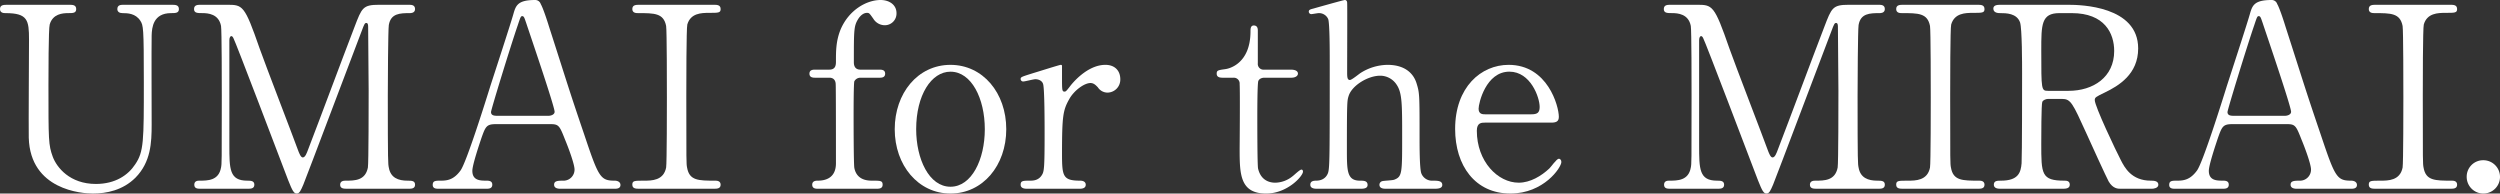 <svg xmlns="http://www.w3.org/2000/svg" xmlns:xlink="http://www.w3.org/1999/xlink" width="1395.064" height="108" viewBox="0 0 1395.064 108"><rect x="0" y="0" width="1395.064" height="108" fill="#333333" stroke="none"/><defs><clipPath id="a"><rect width="1395.064" height="108" fill="none"/></clipPath></defs><g clip-path="url(#a)"><path d="M95.89,2.545c1.83,0,3.942,0,3.942,2.394,0,2.253-1.971,2.253-4.364,2.253-10,0-10.7,8.026-10.843,12.391-.142,7.04,0,41.961,0,49.846,0,10-.423,20.839-9.011,29.57-7.04,7.04-16.193,8.871-23.8,8.871-6.055,0-34.921-1.971-35.765-31.119-.141-7.885.141-46.185.141-54.774,0-10.843-.7-14.785-13.1-14.785-.844,0-3.1,0-3.1-2.253C0,2.545,2.112,2.545,4.224,2.545h34.5c1.69,0,3.8,0,3.8,2.394,0,2.253-1.83,2.253-4.506,2.253-3.1,0-8.59.423-10.279,6.336-.7,2.113-.7,28.866-.7,33.8,0,30.977,0,33.37,2.393,39.989C31.682,93.367,39,102.52,53.507,102.52c10.842,0,18.023-4.928,21.965-10.984,4.789-7.04,4.789-12.955,4.789-45.622,0-31.119-.283-31.823-1.971-34.5-2.675-4.082-7.04-4.223-10-4.223-1.549,0-2.816-.7-2.816-2.253,0-2.394,2.113-2.394,3.38-2.394Z" transform="translate(0 0.13)" fill="#fff"/><path d="M106.8,105.194c-1.689,0-3.661,0-3.661-2.253s2.111-2.253,2.815-2.253c4.647,0,10.843,0,12.11-7.322.423-2.254.423-2.394.423-39.848,0-6.619,0-36.751-.423-39.146-1.267-6.758-7.322-7.181-10.419-7.181-2.675,0-4.647,0-4.647-2.252,0-2.395,2.112-2.395,3.8-2.395h14.5c8.871,0,9.857,0,18.3,24.36,3.239,9.152,18.727,49.283,21.685,57.451.423.985,1.268,3.38,2.394,3.38,1.408,0,2.253-2.536,2.957-4.366,7.322-19.009,18.586-49.423,25.909-68.432,4.083-10.7,4.647-12.392,13.659-12.392h16.615c1.408,0,3.52,0,3.52,2.395,0,2.252-2.394,2.252-2.816,2.252-5.632,0-10.7.141-11.828,6.619-.422,2.816-.562,32.667-.562,39.426,0,37.737.141,38.019.562,40.131.986,5.773,5.351,7.322,10.42,7.322,2.253,0,4.224,0,4.224,2.253s-2.112,2.253-3.662,2.253H188.607c-1.972,0-4.083,0-4.083-2.253s2.253-2.253,3.1-2.253c4.928,0,10.984,0,12.391-7.322.423-2.394.423-37.173.423-42.807s-.282-30.555-.282-35.623c0-.7,0-2.254-.986-2.254-.844,0-1.126.423-2.675,4.647-3.238,8.308-30.7,81.247-32.526,85.612-1.408,3.238-2.112,4.928-3.662,4.928s-2.393-1.409-4.786-7.463c-4.787-12.532-29.429-77.445-30.556-79.275,0-.141-.563-1.127-1.126-1.127s-1.127.7-1.127,2.394V80.834c0,13.377,0,19.854,10,19.854,1.83,0,3.942,0,3.942,2.253s-2.112,2.253-3.662,2.253Z" transform="translate(5.28 0.13)" fill="#fff"/><path d="M300.807,105.324c-1.55,0-3.38-.422-3.38-2.253,0-2.253,2.253-2.253,5.632-2.253a6.182,6.182,0,0,0,5.775-6.2c0-3.1-3.663-12.813-5.21-16.474-3.1-7.886-3.521-8.871-8.167-8.871H264.9c-5.21,0-5.775,1.409-8.026,7.745-1.268,3.8-5.069,15.066-5.069,18.3,0,5.492,4.506,5.492,7.886,5.492,1.689,0,3.239.281,3.239,2.253,0,2.253-2.113,2.253-3.239,2.253H232.655c-1.127,0-2.957-.141-2.957-2.112,0-2.394,1.549-2.394,4.787-2.394,3.8,0,7.181-.845,10.7-5.633,3.239-4.365,13.658-37.455,16.756-47.452,1.83-5.633,10.843-33.232,12.673-39.568C276.024,3.239,276.868,0,286.866,0a3.211,3.211,0,0,1,3.1,2.253c1.267,2.112,3.662,9.434,4.647,12.673,9.857,30.555,10.7,33.934,19.573,59.983,8.025,23.938,9.012,25.91,17.038,25.91,1.83,0,3.239.845,3.239,2.394,0,2.112-2.254,2.112-3.239,2.112Zm-6.619-40.694c1.55,0,3.521-.7,3.521-2.254,0-2.956-13.377-42.1-15.911-49.705-.845-2.393-1.127-3.661-2.113-3.661-.845,0-.985.423-2.535,5.069-3.942,11.405-14.925,47.17-14.925,48.437,0,2.113,2.111,2.113,3.942,2.113Z" transform="translate(11.776)" fill="#fff"/><path d="M339.583,105.194c-1.83,0-3.942,0-3.942-2.253s1.126-2.253,6.618-2.253c4.084,0,10.842,0,12.25-7.322.423-2.394.423-34.78.423-38.863,0-5.774,0-37.6-.423-40.131-1.409-7.181-6.477-7.181-15.771-7.181-.844,0-3.1,0-3.1-2.252,0-2.395,2.112-2.395,4.083-2.395h41.4c1.689,0,3.8,0,3.8,2.395,0,2.112-1.268,2.112-6.478,2.112-4.224,0-10.279.14-12.11,6.477-.563,1.971-.563,33.653-.563,40.131,0,37.314,0,37.454.423,39.707,1.268,7.322,6.337,7.322,15.77,7.322.7,0,2.958,0,2.958,2.253s-2.113,2.253-3.8,2.253Z" transform="translate(17.208 0.13)" fill="#fff"/><path d="M468.667,38.862c1.127,0,3.239,0,3.239,2.254s-2.112,2.252-3.239,2.252h-10.56a3.79,3.79,0,0,0-3.38,1.971c-.423,1.127-.423,16.193-.423,19.01,0,3.1,0,27.317.423,29.428,1.408,7.041,7.886,7.041,10.138,7.041,4.365,0,5.632,0,5.632,2.253s-2.112,2.253-3.52,2.253H434.45c-1.126,0-3.238,0-3.238-2.253s2.253-2.253,3.1-2.253c4.225,0,10.139-1.409,10.139-9.717,0-5.913,0-43.65-.142-44.072,0-1.549-.7-3.662-3.521-3.662h-7.744c-1.268,0-3.38,0-3.38-2.252s2.112-2.254,3.38-2.254h7.744c3.663,0,3.663-2.957,3.663-4.647,0-5.632,0-11.264,2.534-17.6C451.629,5.491,461.628,0,469.371,0c4.647,0,8.871,2.535,8.871,7.322a6.52,6.52,0,0,1-6.477,6.76,7.534,7.534,0,0,1-6.477-3.662c-2.113-2.957-2.253-3.239-3.52-3.239-1.972,0-3.662,1.55-4.789,3.239-2.534,4.083-2.534,5.913-2.534,24.219,0,.986,0,4.224,3.661,4.224Z" transform="translate(22.028 0)" fill="#fff"/><path d="M506.051,34.423c18.024,0,31.12,15.63,31.12,35.906s-13.1,35.906-31.12,35.906-31.119-15.771-31.119-35.906c0-20,12.814-35.906,31.119-35.906m0,68.011c11.828,0,19.15-15.208,19.15-32.1,0-17.179-7.463-32.1-19.15-32.1-10.7,0-19.15,13.095-19.15,32.1,0,16.616,7.181,32.1,19.15,32.1" transform="translate(24.349 1.765)" fill="#fff"/><path d="M545.427,103.56c-.985,0-3.661,0-3.661-2.253s1.408-2.253,5.35-2.253c1.69,0,4.647-.141,6.478-3.1,1.268-1.972,1.548-3.662,1.548-23.375,0-4.506,0-25.064-.845-27.458-.422-1.55-2.111-2.675-4.365-2.675-.985,0-5.772,1.268-6.759,1.268a1.411,1.411,0,0,1-1.408-1.409c0-1.126.7-1.267,6.9-3.239,1.971-.562,14.785-4.647,15.488-4.647a.649.649,0,0,1,.7.424v6.2c0,7.463,0,8.308,1.408,8.308.7,0,.986-.282,2.958-2.816,1.126-1.55,9.574-12.111,19.853-12.111,5.21,0,8.308,3.239,8.308,8.026a7.246,7.246,0,0,1-7.04,7.463,6.476,6.476,0,0,1-5.492-2.957c-.845-.844-2.112-2.393-4.083-2.393-3.521,0-9.294,4.223-11.97,9.152-3.379,6.054-3.942,9.293-3.942,30.133,0,12.814.423,15.208,10.279,15.208,1.126,0,2.957.422,2.957,2.253,0,2.253-2.535,2.253-3.661,2.253Z" transform="translate(27.776 1.765)" fill="#fff"/><path d="M649.633,42.675c-1.55,0-3.8,0-3.8-2.253,0-1.831.7-1.971,4.786-2.535,2.254-.281,14.082-3.1,14.082-21.123,0-1.266,0-3.237,1.83-3.237,2.253,0,2.253,2.111,2.253,2.956V34.648a3.19,3.19,0,0,0,3.52,3.521H687.23c1.408,0,3.942.283,3.942,2.254,0,.845-.845,2.253-3.8,2.253H672.3c-.422,0-2.535.141-3.238,1.83-.563,1.55-.563,17.32-.563,20.137,0,4.223,0,26.753.424,28.725,1.83,7.885,8.307,7.885,9.715,7.885a15.744,15.744,0,0,0,9.434-3.521c.845-.562,4.083-3.8,5.069-3.8.563,0,.844.563.844,1.126,0,2.535-8.729,12.25-20.556,12.25-14.786,0-14.786-11.123-14.786-25.345,0-.423.282-30.979,0-35.765a3.249,3.249,0,0,0-3.52-3.521Z" transform="translate(33.111 0.694)" fill="#fff"/><path d="M699.366,105.324c-1.126,0-3.8,0-3.8-2.253s2.252-2.253,3.52-2.253c4.788-.141,6.055-3.521,6.337-4.225.985-2.815.985-8.871.985-63.363,0-4.225,0-20-.844-22.53a5.561,5.561,0,0,0-5.351-3.38c-.563,0-3.521.563-4.083.563a1.411,1.411,0,0,1-1.409-1.408c0-.986.845-1.267,2.535-1.69,1.971-.562,16.9-4.786,17.6-4.786.565,0,1.268.423,1.268,1.549.141.986,0,32.246,0,38.3,0,2.957,0,4.787,1.549,4.787.987,0,4.929-3.239,5.774-3.8a28.606,28.606,0,0,1,15.208-4.647c9.716,0,14.5,4.789,16.193,10.28s1.69,6.053,1.69,30.837c0,4.224,0,16.9.985,19.431a6.388,6.388,0,0,0,6.337,4.084c2.676,0,5.351,0,5.351,2.394,0,1.971-2.536,2.112-4.225,2.112H737.947c-1.267,0-3.8,0-3.8-2.253a2.074,2.074,0,0,1,1.549-1.972c.844-.281,5.774-.422,6.759-.844,4.366-1.69,4.366-3.662,4.366-23.937,0-17.883,0-24.36-2.958-28.866a10.959,10.959,0,0,0-9.293-5.21c-6.9,0-15.77,5.492-17.6,11.264-.845,2.675-.985,2.957-.985,29.852,0,11.969,0,17.461,7.322,17.461,1.971,0,4.223,0,4.223,2.394,0,2.112-2.534,2.112-4.083,2.112Z" transform="translate(35.617)" fill="#fff"/><path d="M789.016,66.668c-1.83,0-4.506,0-4.506,4.506,0,17.179,11.688,29.007,23.375,29.007,6.477,0,12.672-3.8,17.038-7.885.844-.7,4.083-5.493,5.351-5.493.7,0,1.407.7,1.407,1.83,0,3.1-9.857,17.6-28.442,17.6-19.713,0-30.837-15.63-30.837-36.047,0-23.375,14.5-35.766,29.851-35.766,21.825,0,28.022,23.093,28.022,29.007,0,2.535-1.409,3.239-4.225,3.239Zm25.91-4.647c3.1,0,4.647-.7,4.647-4.084,0-5.351-5.068-19.712-16.9-19.712-13.095,0-17.179,17.6-17.179,20.7s2.394,3.1,3.661,3.1Z" transform="translate(39.6 1.765)" fill="#fff"/><path d="M886.969,105.194c-1.689,0-3.661,0-3.661-2.253s2.112-2.253,2.816-2.253c4.647,0,10.843,0,12.11-7.322.423-2.254.423-2.394.423-39.848,0-6.619,0-36.751-.423-39.146-1.267-6.758-7.322-7.181-10.42-7.181-2.675,0-4.646,0-4.646-2.252,0-2.395,2.113-2.395,3.8-2.395h14.5c8.87,0,9.857,0,18.3,24.36,3.239,9.152,18.727,49.283,21.685,57.451.422.985,1.267,3.38,2.394,3.38,1.408,0,2.253-2.536,2.957-4.366,7.322-19.009,18.586-49.423,25.908-68.432,4.083-10.7,4.647-12.392,13.659-12.392h16.614c1.409,0,3.521,0,3.521,2.395,0,2.252-2.394,2.252-2.816,2.252-5.632,0-10.7.141-11.828,6.619-.423,2.816-.563,32.667-.563,39.426,0,37.737.141,38.019.563,40.131.986,5.773,5.351,7.322,10.419,7.322,2.254,0,4.225,0,4.225,2.253s-2.112,2.253-3.661,2.253H968.778c-1.971,0-4.082,0-4.082-2.253s2.252-2.253,3.1-2.253c4.928,0,10.982,0,12.391-7.322.422-2.394.422-37.173.422-42.807s-.281-30.555-.281-35.623c0-.7,0-2.254-.986-2.254-.844,0-1.126.423-2.676,4.647-3.239,8.308-30.7,81.247-32.526,85.612-1.409,3.238-2.112,4.928-3.661,4.928s-2.394-1.409-4.786-7.463C930.9,87.874,906.26,22.962,905.133,21.131c0-.141-.563-1.127-1.127-1.127s-1.126.7-1.126,2.394V80.834c0,13.377,0,19.854,10,19.854,1.83,0,3.943,0,3.943,2.253s-2.113,2.253-3.661,2.253Z" transform="translate(45.279 0.13)" fill="#fff"/><path d="M1010.463,105.194c-1.83,0-3.942,0-3.942-2.253s1.126-2.253,6.618-2.253c4.084,0,10.842,0,12.251-7.322.423-2.394.423-34.78.423-38.863,0-5.774,0-37.6-.423-40.131-1.409-7.181-6.478-7.181-15.771-7.181-.844,0-3.1,0-3.1-2.252,0-2.395,2.112-2.395,4.083-2.395H1052c1.689,0,3.8,0,3.8,2.395,0,2.112-1.268,2.112-6.477,2.112-4.226,0-10.28.14-12.111,6.477-.563,1.971-.563,33.653-.563,40.131,0,37.314,0,37.454.422,39.707,1.269,7.322,6.339,7.322,15.772,7.322.7,0,2.957,0,2.957,2.253s-2.113,2.253-3.8,2.253Z" transform="translate(51.603 0.13)" fill="#fff"/><path d="M1100.046,2.544c6.76,0,38.863.7,38.863,24.36,0,14.362-10.842,20.839-18.726,24.641-4.929,2.395-5.492,2.675-5.492,4.225,0,3.38,11.828,28.3,14.644,33.653,1.971,3.8,5.773,11.265,16.614,11.265,1.409,0,4.225,0,4.225,2.253,0,1.971-2.816,2.253-3.521,2.253h-17.6c-1.409,0-4.224,0-6.619-4.084-.845-1.408-10.842-23.233-12.391-26.753-7.744-17.038-8.73-19.292-13.658-19.292h-7.744c-.986,0-2.816.563-3.239,1.689-.564,1.409-.564,20-.564,23.234,0,17.038,0,20.7,12.956,20.7.985,0,2.956,0,2.956,2.253s-2.535,2.253-4.083,2.253h-34.78c-1.408,0-3.52-.282-3.52-2.253,0-2.253,1.971-2.253,3.942-2.253,9.716,0,11.125-4.507,11.546-9.717.283-4.786.283-43.509.283-50.127,0-5.21,0-24.923-1.128-28.444-1.83-5.21-7.885-5.21-11.123-5.21-.844,0-3.8,0-3.8-2.535,0-2.112,2.534-2.112,4.224-2.112Zm-5.068,4.647c-10.139,0-10.139,6.336-10.139,20.839,0,22.108,0,22.53,3.8,22.53h11.4c13.8,0,25.487-7.6,25.487-22.247,0-9.857-5.35-21.122-23.657-21.122Z" transform="translate(54.246 0.13)" fill="#fff"/><path d="M1222.548,105.324c-1.548,0-3.379-.422-3.379-2.253,0-2.253,2.253-2.253,5.632-2.253a6.181,6.181,0,0,0,5.774-6.2c0-3.1-3.661-12.813-5.21-16.474-3.1-7.886-3.52-8.871-8.167-8.871h-30.554c-5.21,0-5.775,1.409-8.026,7.745-1.268,3.8-5.069,15.066-5.069,18.3,0,5.492,4.506,5.492,7.885,5.492,1.689,0,3.238.281,3.238,2.253,0,2.253-2.112,2.253-3.238,2.253H1154.4c-1.127,0-2.958-.141-2.958-2.112,0-2.394,1.55-2.394,4.789-2.394,3.8,0,7.181-.845,10.7-5.633,3.238-4.365,13.658-37.455,16.755-47.452,1.83-5.633,10.843-33.232,12.673-39.568C1197.766,3.239,1198.61,0,1208.608,0a3.209,3.209,0,0,1,3.1,2.253c1.268,2.112,3.662,9.434,4.647,12.673,9.857,30.555,10.7,33.934,19.574,59.983,8.025,23.938,9.011,25.91,17.038,25.91,1.83,0,3.239.845,3.239,2.394,0,2.112-2.254,2.112-3.239,2.112Zm-6.618-40.694c1.55,0,3.521-.7,3.521-2.254,0-2.956-13.377-42.1-15.912-49.705-.845-2.393-1.126-3.661-2.112-3.661-.845,0-.985.423-2.535,5.069-3.942,11.405-14.925,47.17-14.925,48.437,0,2.113,2.111,2.113,3.942,2.113Z" transform="translate(59.033)" fill="#fff"/><path d="M1261.325,105.194c-1.83,0-3.942,0-3.942-2.253s1.126-2.253,6.618-2.253c4.083,0,10.842,0,12.25-7.322.423-2.394.423-34.78.423-38.863,0-5.774,0-37.6-.423-40.131-1.409-7.181-6.478-7.181-15.771-7.181-.844,0-3.1,0-3.1-2.252,0-2.395,2.112-2.395,4.083-2.395h41.4c1.689,0,3.8,0,3.8,2.395,0,2.112-1.267,2.112-6.477,2.112-4.225,0-10.279.14-12.109,6.477-.563,1.971-.563,33.653-.563,40.131,0,37.314,0,37.454.422,39.707,1.269,7.322,6.338,7.322,15.771,7.322.7,0,2.957,0,2.957,2.253s-2.112,2.253-3.8,2.253Z" transform="translate(64.464 0.13)" fill="#fff"/><path d="M1309.349,94.346a9.166,9.166,0,0,1,9.152-9.294,9.295,9.295,0,1,1-9.152,9.294" transform="translate(67.128 4.36)" fill="#fff"/></g></svg>